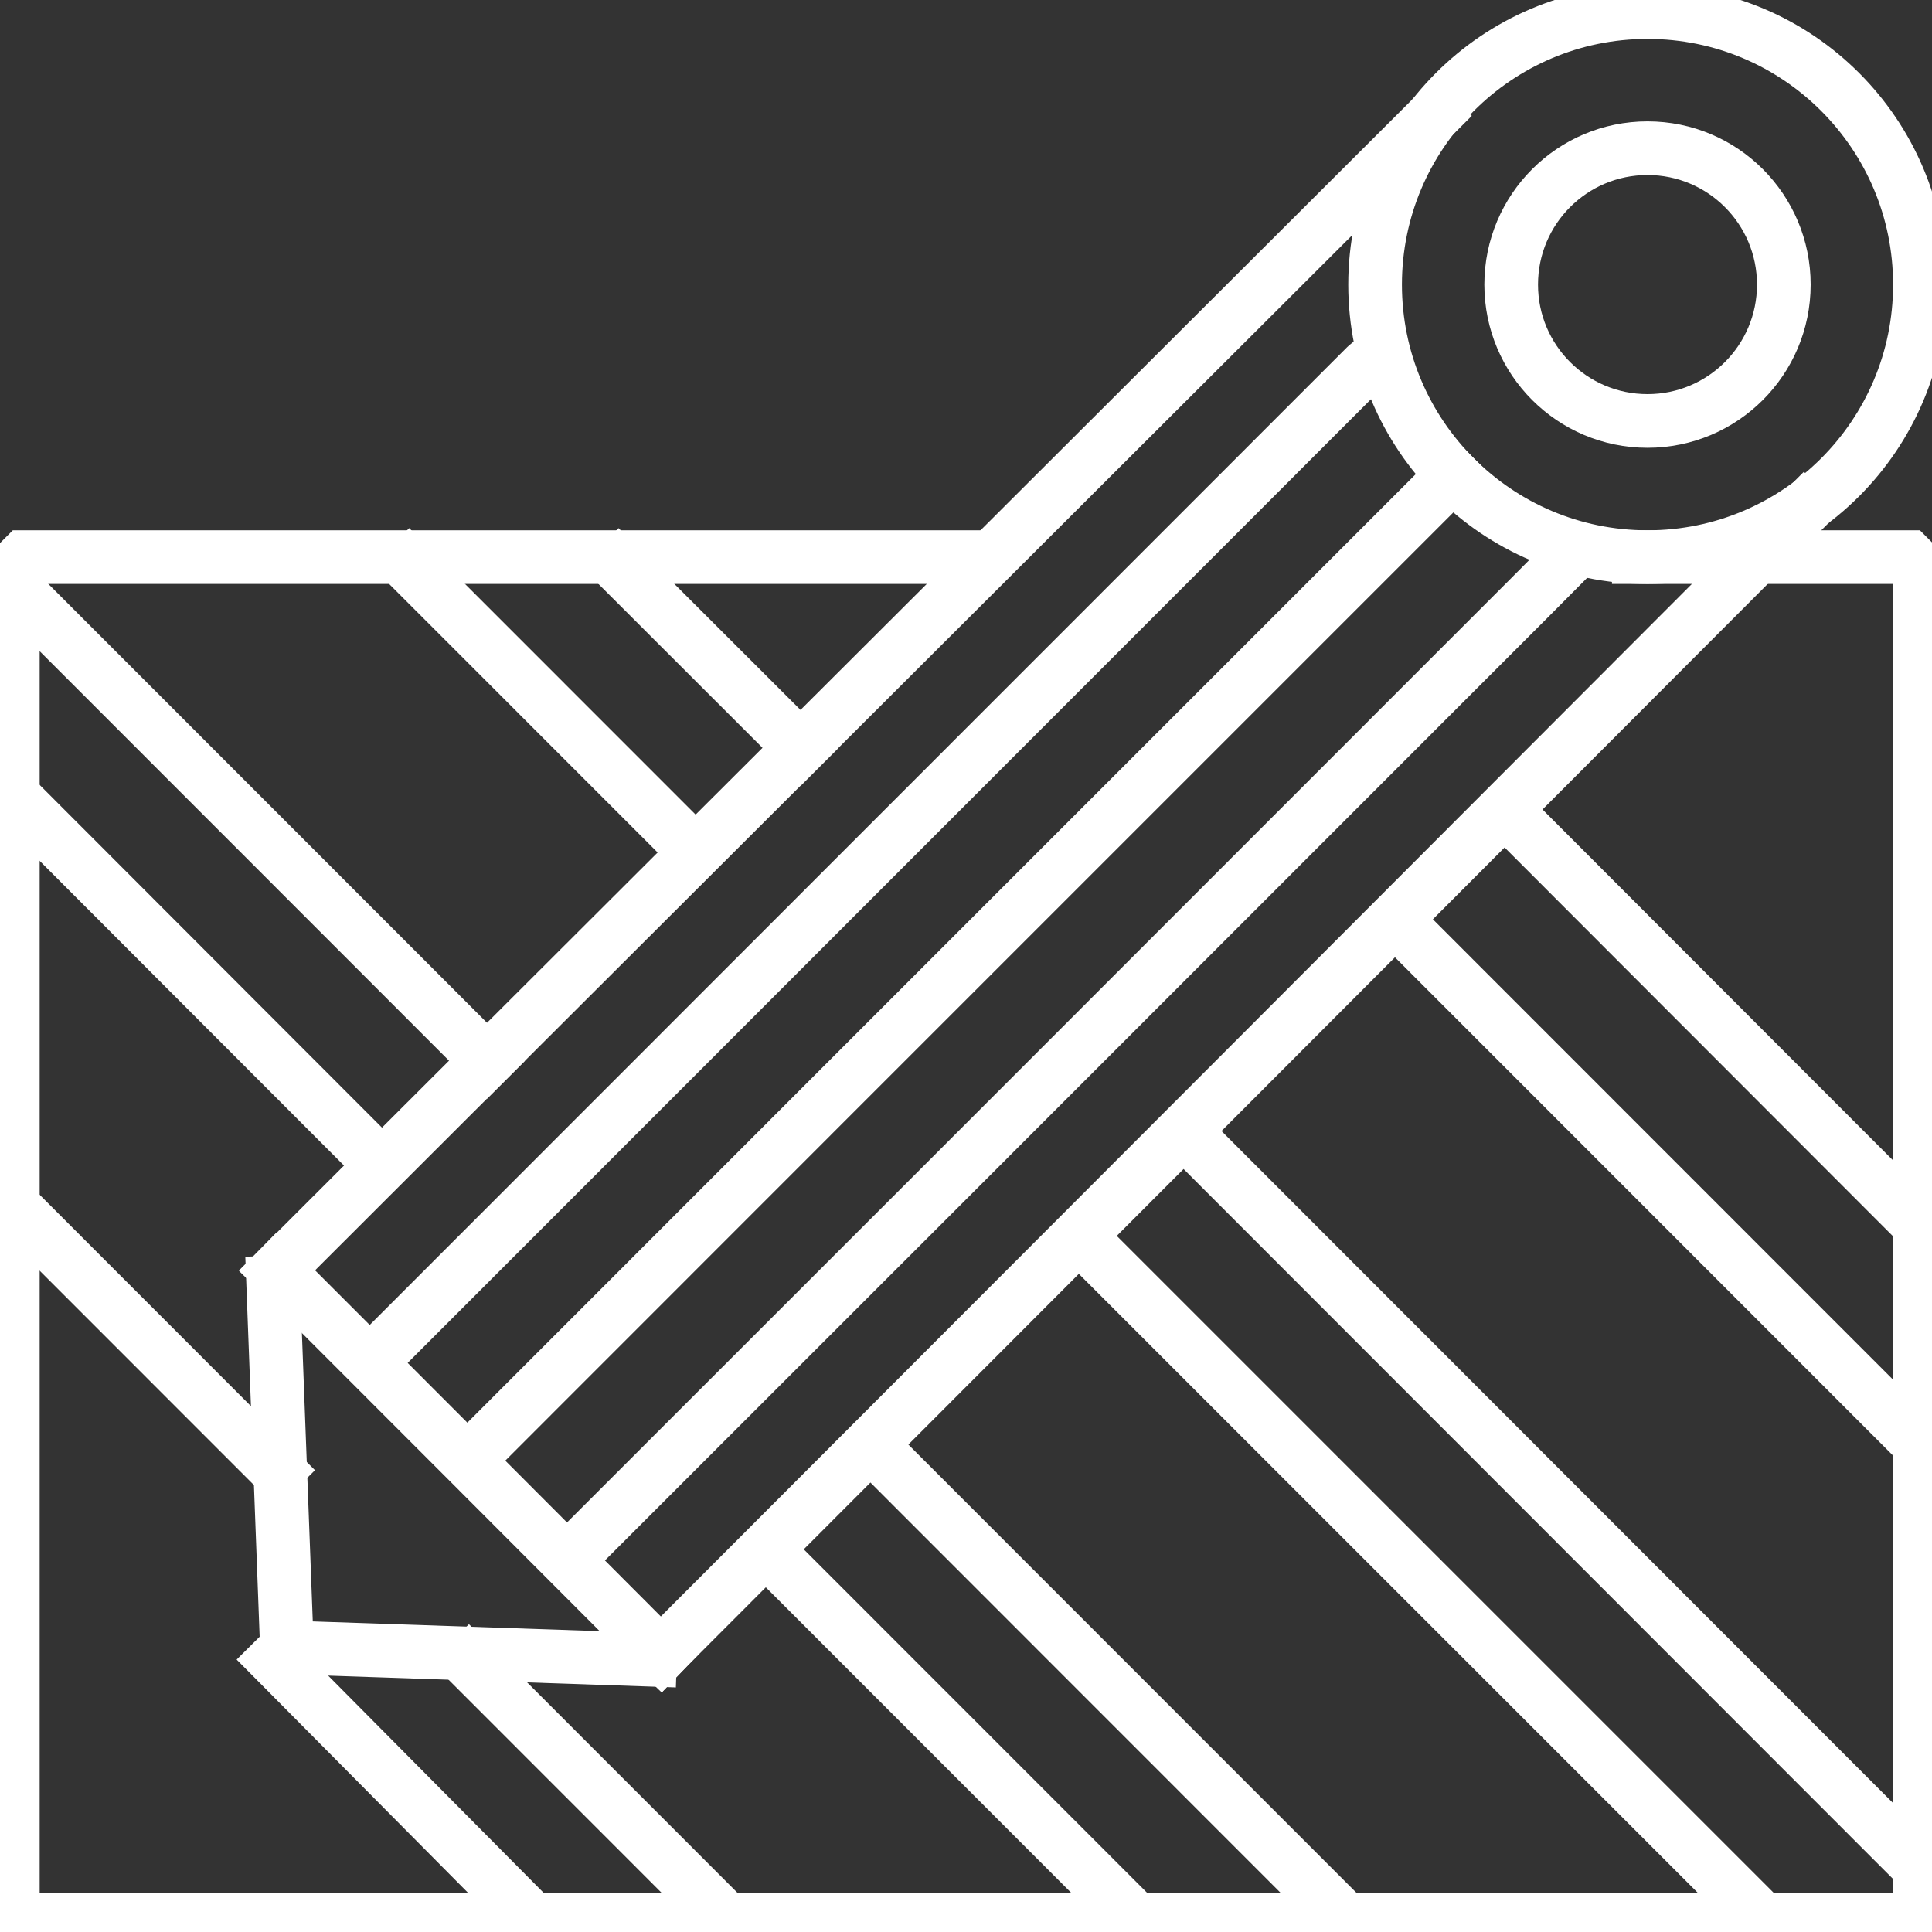 <svg width="72" height="72" viewBox="0 0 72 72" fill="none" xmlns="http://www.w3.org/2000/svg">
<rect x="0" y="0" width="72" height="72" fill="#333333" stroke="none"/>
<g clip-path="url(#clip0_2012_4270)">
<path d="M61.398 15.688C64.204 15.688 66.478 13.413 66.478 10.606C66.478 7.799 64.204 5.523 61.398 5.523C58.592 5.523 56.317 7.799 56.317 10.606C56.317 13.413 58.592 15.688 61.398 15.688Z" stroke="white" stroke-width="2" stroke-linecap="square" stroke-linejoin="bevel"/>
<path d="M61.398 20.763C67.005 20.763 71.55 16.216 71.55 10.607C71.55 4.998 67.005 0.451 61.398 0.451C55.791 0.451 51.246 4.998 51.246 10.607C51.246 16.216 55.791 20.763 61.398 20.763Z" stroke="white" stroke-width="2" stroke-linecap="square" stroke-linejoin="bevel"/>
<path d="M53.435 4.316L16.593 41.082L10.323 47.345" stroke="white" stroke-width="2" stroke-linecap="square" stroke-linejoin="bevel"/>
<path d="M67.226 18.996L67.487 18.734L67.226 18.996ZM67.226 18.996L45.175 41.082L24.889 61.394L24.637 61.655" stroke="white" stroke-width="2" stroke-linecap="square" stroke-linejoin="bevel"/>
<path d="M10.179 47.795L10.692 61.393L24.222 61.852" stroke="white" stroke-width="2" stroke-linecap="square" stroke-linejoin="bevel"/>
<path d="M10.323 47.346L10.693 47.706L17.503 54.519L24.366 61.394L24.637 61.656" stroke="white" stroke-width="2" stroke-linecap="square" stroke-linejoin="bevel"/>
<path d="M50.967 13.598L50.913 13.643L27.627 36.937L14.188 50.382" stroke="white" stroke-width="2" stroke-linecap="square" stroke-linejoin="bevel"/>
<path d="M54.138 17.707L53.48 18.365L31.231 40.614L17.791 54.059" stroke="white" stroke-width="2" stroke-linecap="square" stroke-linejoin="bevel"/>
<path d="M58.507 20.762L57.101 22.177L34.852 44.434L21.412 57.87" stroke="white" stroke-width="2" stroke-linecap="square" stroke-linejoin="bevel"/>
<path d="M71.55 44.128V47.778V71.549H0.478V20.762H36.365" stroke="white" stroke-width="2" stroke-linecap="square" stroke-linejoin="bevel"/>
<path d="M10.233 61.853L19.566 71.261" stroke="white" stroke-width="2" stroke-linecap="square" stroke-linejoin="bevel"/>
<path d="M17.476 61.943L26.79 71.261" stroke="white" stroke-width="2" stroke-linecap="square" stroke-linejoin="bevel"/>
<path d="M0.919 45.381L10.323 54.789" stroke="white" stroke-width="2" stroke-linecap="square" stroke-linejoin="bevel"/>
<path d="M28.6 57.799L42.057 71.262" stroke="white" stroke-width="2" stroke-linecap="square" stroke-linejoin="bevel"/>
<path d="M0.64 29.828L14.079 43.282" stroke="white" stroke-width="2" stroke-linecap="square" stroke-linejoin="bevel"/>
<path d="M32.779 54.176L49.795 71.198" stroke="white" stroke-width="2" stroke-linecap="square" stroke-linejoin="bevel"/>
<path d="M0.64 22.014L18.151 39.532" stroke="white" stroke-width="2" stroke-linecap="square" stroke-linejoin="bevel"/>
<path d="M40.464 46.318L65.272 71.126" stroke="white" stroke-width="2" stroke-linecap="square" stroke-linejoin="bevel"/>
<path d="M15.25 21.096L25.438 31.287" stroke="white" stroke-width="2" stroke-linecap="square" stroke-linejoin="bevel"/>
<path d="M44.364 42.406L71.334 69.395" stroke="white" stroke-width="2" stroke-linecap="square" stroke-linejoin="bevel"/>
<path d="M23.051 21.096L29.834 27.872" stroke="white" stroke-width="2" stroke-linecap="square" stroke-linejoin="bevel"/>
<path d="M52.012 34.287L71.334 53.616" stroke="white" stroke-width="2" stroke-linecap="square" stroke-linejoin="bevel"/>
<path d="M56.326 30.422L71.333 45.444" stroke="white" stroke-width="2" stroke-linecap="square" stroke-linejoin="bevel"/>
<path d="M71.549 44.461V20.762H61.073" stroke="white" stroke-width="2" stroke-linecap="square" stroke-linejoin="bevel"/>
</g>
<defs>
<clipPath id="clip0_2012_4270">
<rect width="72" height="72" fill="white"/>
</clipPath>
</defs>
</svg>
